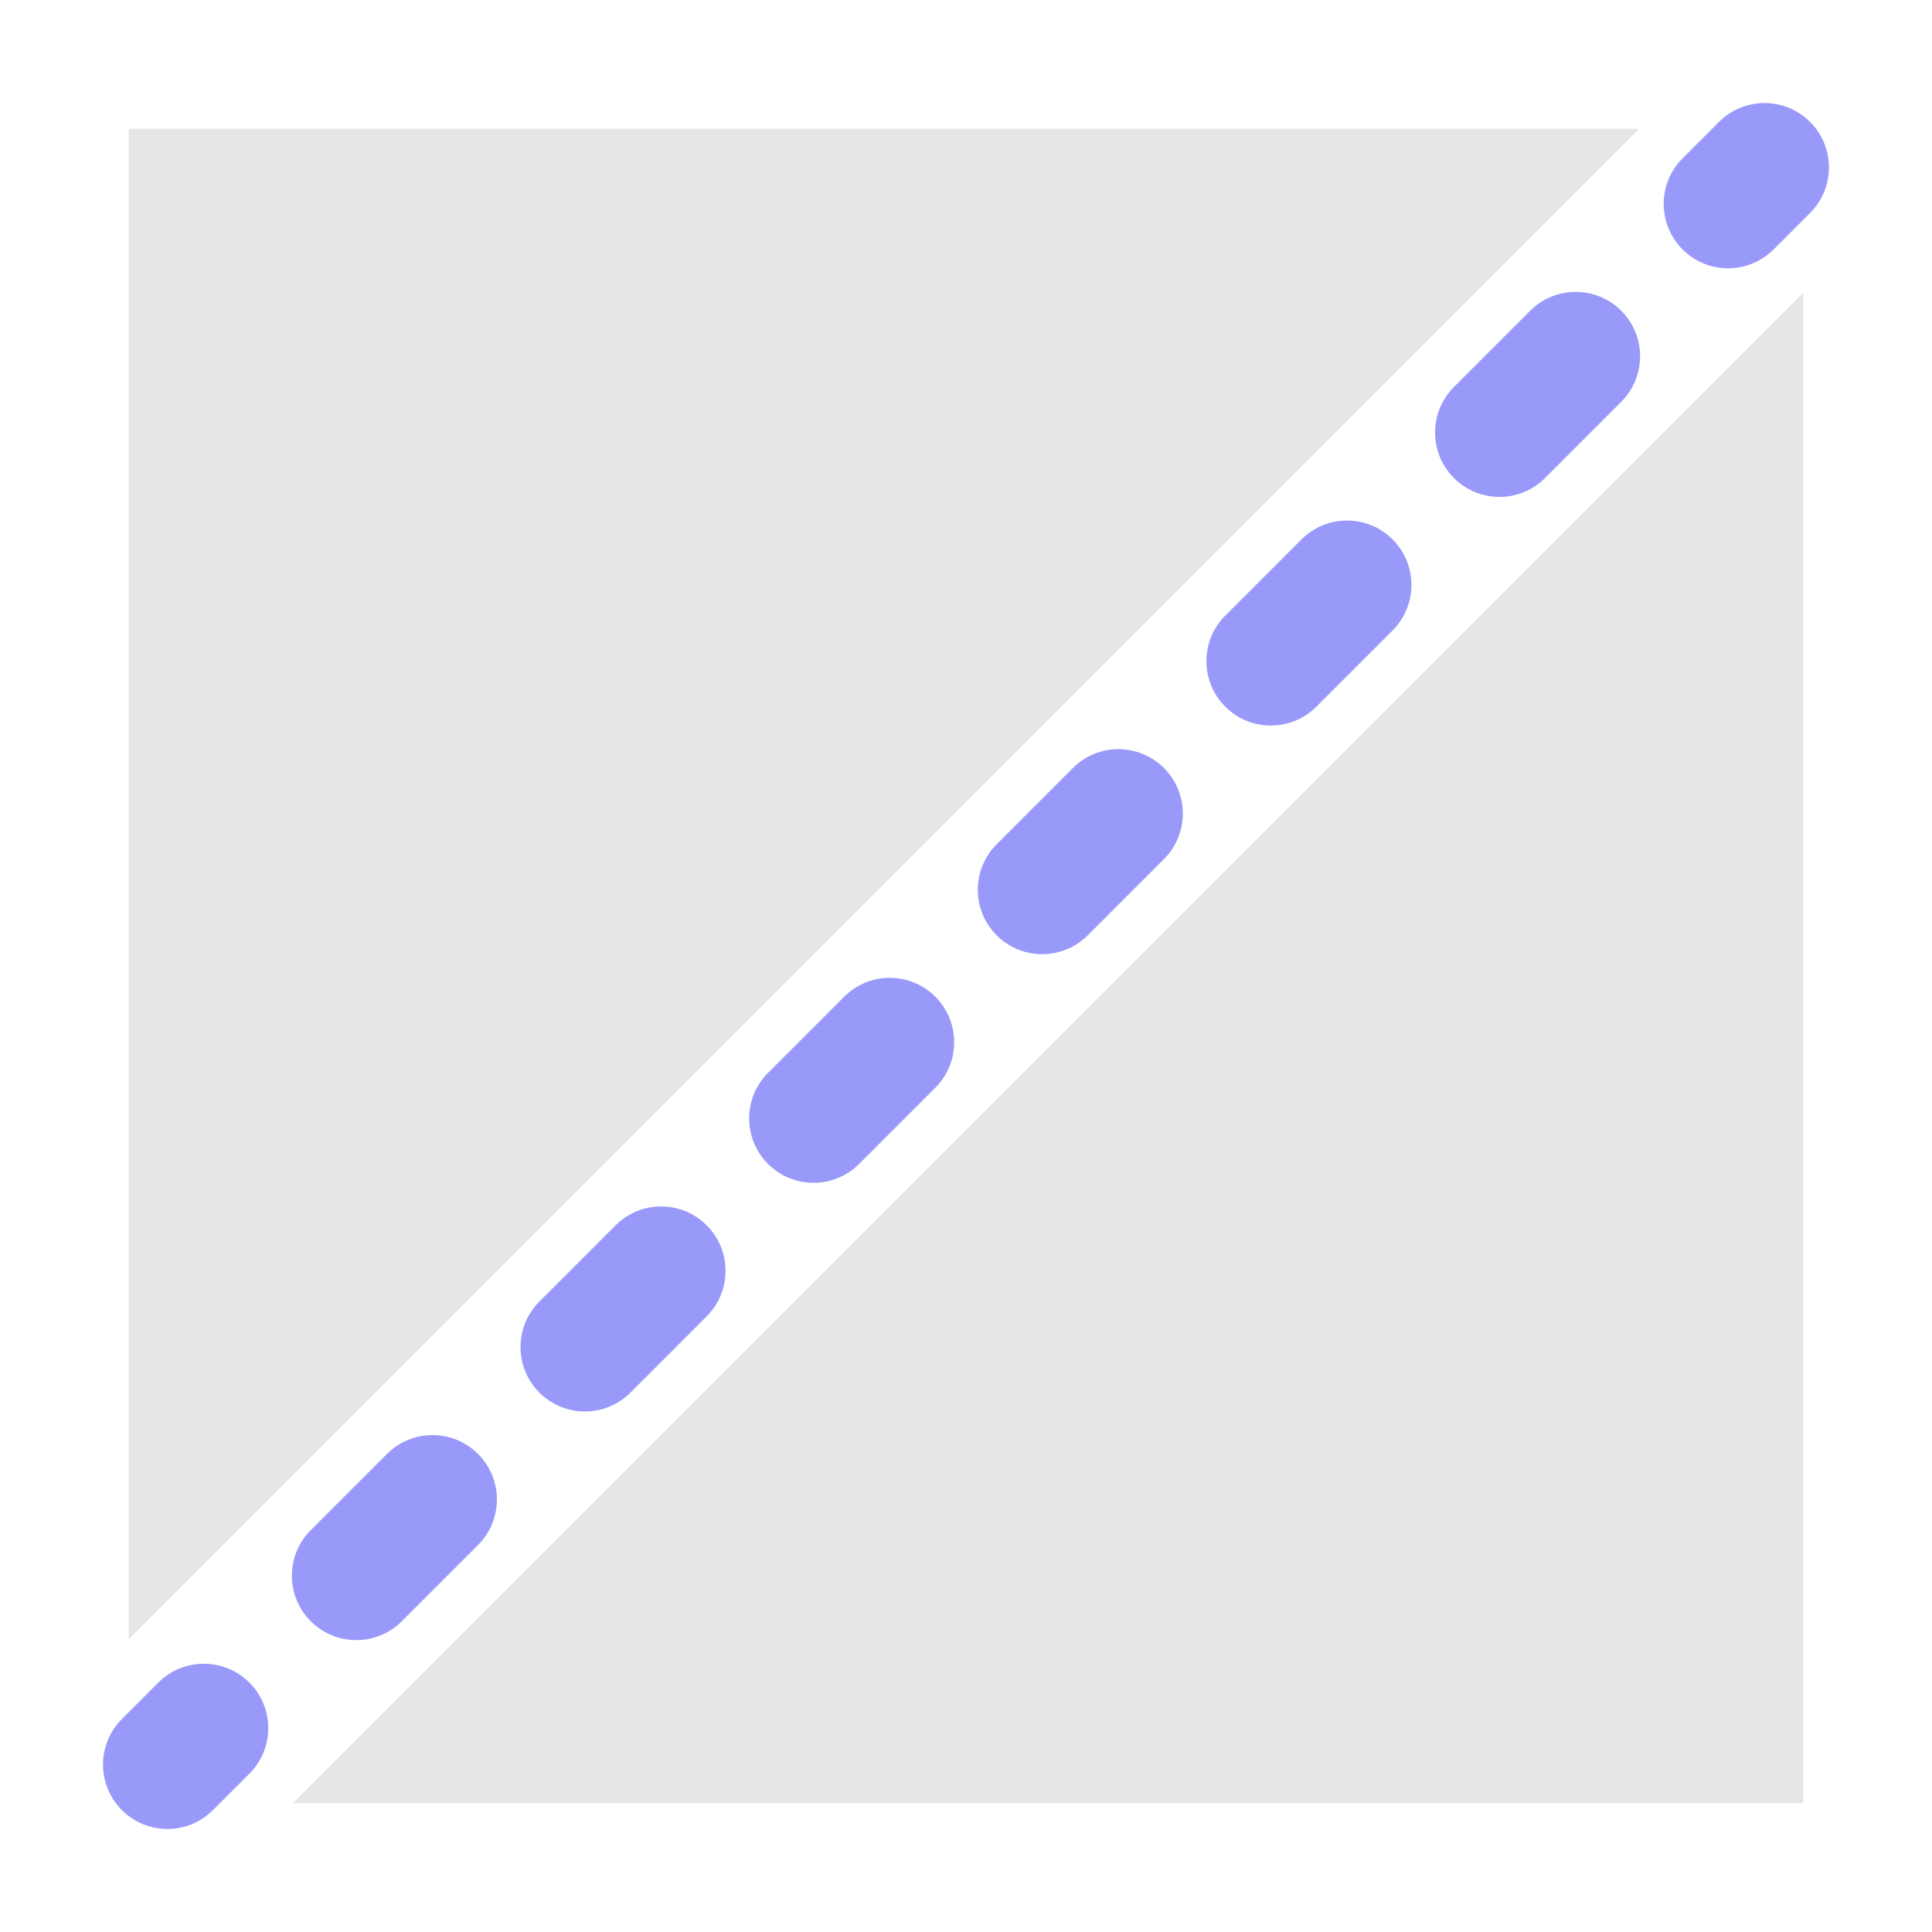 <?xml version="1.0" encoding="utf-8"?>
<!-- Generator: Adobe Illustrator 16.2.0, SVG Export Plug-In . SVG Version: 6.00 Build 0)  -->
<!DOCTYPE svg PUBLIC "-//W3C//DTD SVG 1.1//EN" "http://www.w3.org/Graphics/SVG/1.1/DTD/svg11.dtd">
<svg version="1.1" id="icon" xmlns="http://www.w3.org/2000/svg" xmlns:xlink="http://www.w3.org/1999/xlink" x="0px" y="0px"
	 width="150px" height="150px" viewBox="0 0 150 150" enable-background="new 0 0 150 150" xml:space="preserve">
<g>
	<polygon fill="#E6E6E6" points="127.271,10 9.999,10 9.999,127.271 	"/>
	<polygon fill="#E6E6E6" points="22.727,140 139.999,140 139.999,22.728 	"/>
	<path fill="#9999FA" d="M12.999,142c-1.28,0-2.56-0.488-3.536-1.465c-1.953-1.953-1.952-5.118,0-7.071l2.829-2.828
		c1.953-1.951,5.12-1.951,7.071,0.001c1.953,1.953,1.952,5.118,0,7.071l-2.829,2.828C15.558,141.512,14.278,142,12.999,142z"/>
	<path fill="#9999FA" d="M27.662,127.337c-1.28,0-2.559-0.488-3.536-1.465c-1.953-1.952-1.953-5.118,0-7.07l5.917-5.917
		c1.953-1.953,5.118-1.953,7.071,0c1.953,1.952,1.953,5.118,0,7.07l-5.917,5.917C30.221,126.849,28.941,127.337,27.662,127.337z
		 M45.413,109.586c-1.28,0-2.559-0.488-3.535-1.464c-1.953-1.953-1.953-5.118,0-7.071l5.917-5.918
		c1.952-1.953,5.119-1.952,7.071-0.001c1.953,1.953,1.953,5.118,0,7.071l-5.917,5.918C47.973,109.098,46.693,109.586,45.413,109.586
		z M63.165,91.834c-1.28,0-2.559-0.488-3.536-1.465c-1.953-1.952-1.953-5.118,0-7.071l5.917-5.917
		c1.953-1.95,5.119-1.951,7.071,0.001c1.953,1.952,1.953,5.118,0,7.071L66.7,90.37C65.724,91.346,64.444,91.834,63.165,91.834z
		 M80.916,74.083c-1.28,0-2.559-0.488-3.535-1.464c-1.953-1.953-1.953-5.119,0-7.071l5.917-5.918
		c1.952-1.953,5.119-1.952,7.071-0.001c1.953,1.953,1.953,5.119,0,7.071l-5.917,5.918C83.476,73.595,82.196,74.083,80.916,74.083z
		 M98.667,56.331c-1.28,0-2.559-0.488-3.536-1.465c-1.953-1.952-1.953-5.118,0-7.071l5.917-5.917
		c1.953-1.951,5.119-1.951,7.071,0.001c1.953,1.952,1.953,5.118,0,7.071l-5.917,5.917C101.227,55.843,99.947,56.331,98.667,56.331z
		 M116.419,38.58c-1.28,0-2.559-0.488-3.536-1.465c-1.953-1.952-1.953-5.118,0-7.07l5.917-5.918c1.953-1.952,5.118-1.952,7.071,0
		c1.953,1.953,1.953,5.118,0,7.071l-5.917,5.917C118.978,38.092,117.699,38.58,116.419,38.58z"/>
	<path fill="#9999FA" d="M134.17,20.829c-1.28,0-2.559-0.488-3.536-1.464c-1.953-1.953-1.953-5.119,0-7.071l2.829-2.829
		c1.953-1.952,5.118-1.952,7.071,0c1.953,1.953,1.953,5.119,0,7.071l-2.829,2.829C136.729,20.34,135.45,20.829,134.17,20.829z"/>
</g>
</svg>
